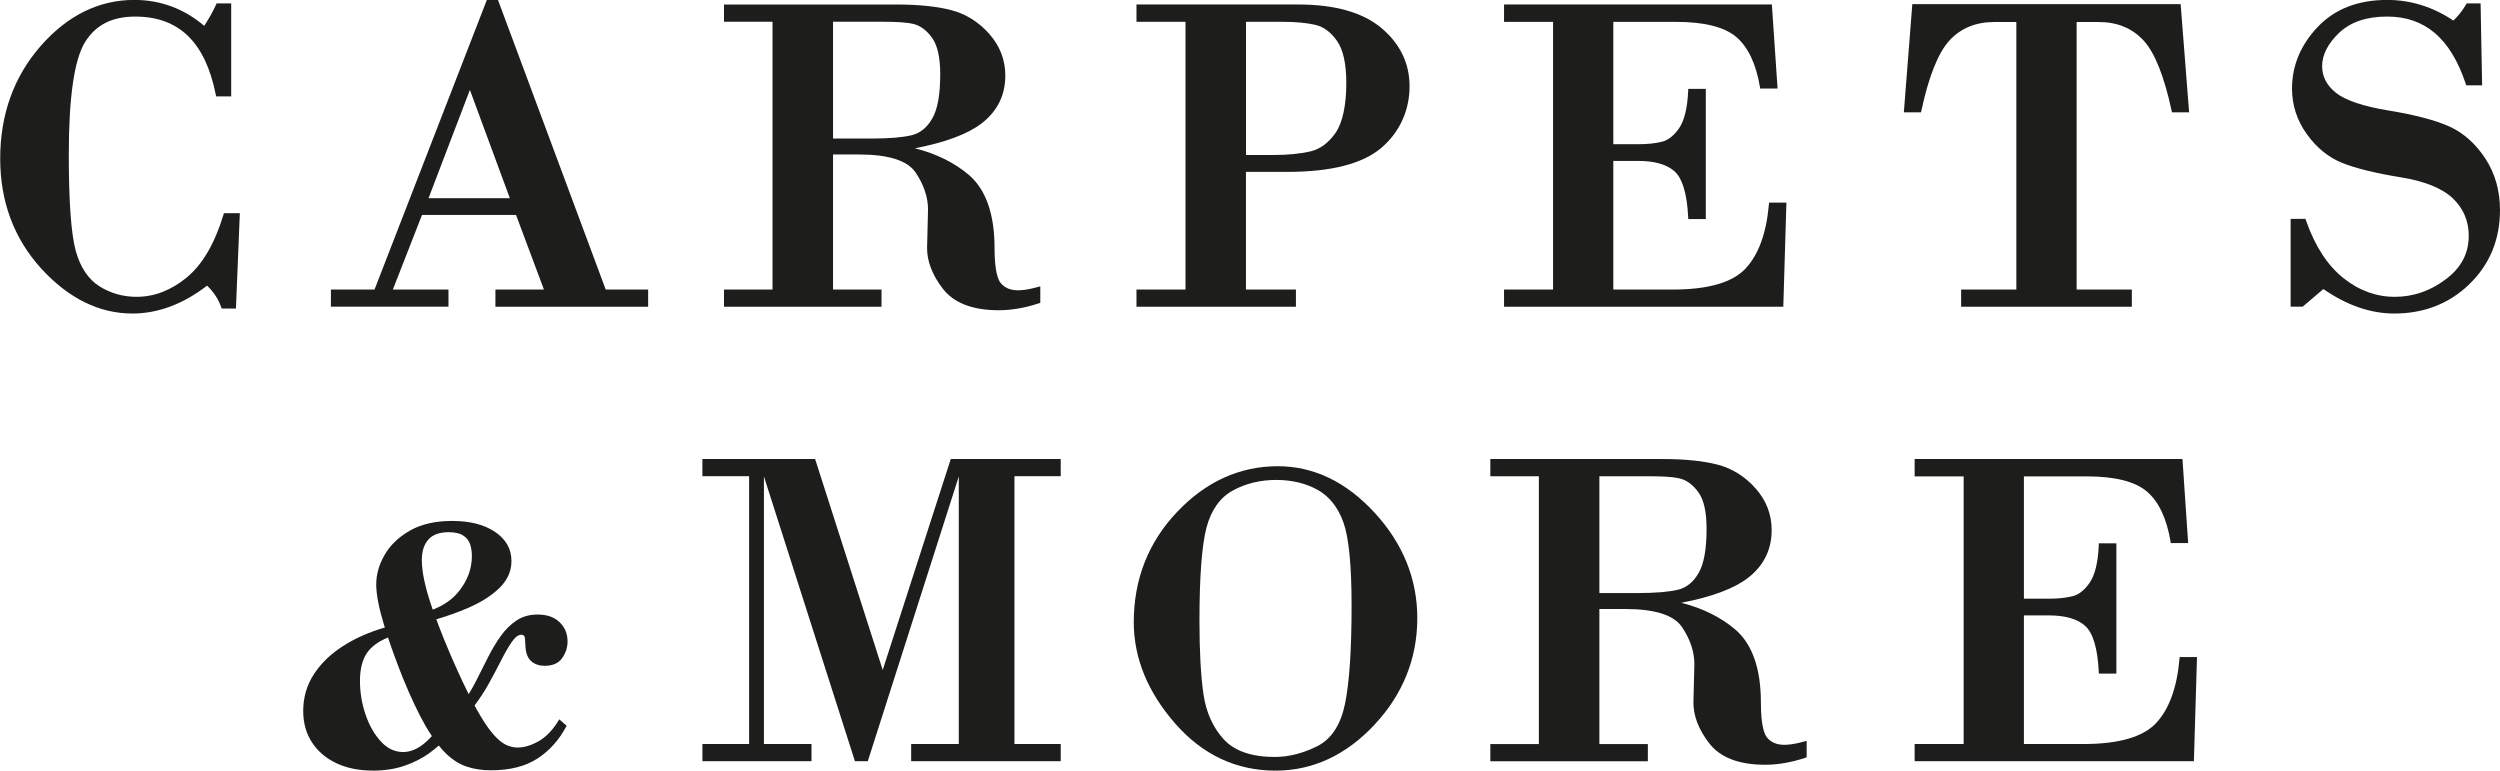 <?xml version="1.0" encoding="UTF-8"?>
<svg id="Layer_1" xmlns="http://www.w3.org/2000/svg" version="1.1" viewBox="0 0 483.325 149.153">
  <!-- Generator: Adobe Illustrator 29.5.0, SVG Export Plug-In . SVG Version: 2.1.0 Build 137)  -->
  <defs>
    <style>
      .st0 {
        fill: #1d1d1b;
      }
    </style>
  </defs>
  <path class="st0" d="M421.354,127.426c-.486,5.59-2.041,9.787-4.597,12.451-2.526,2.621-7.206,3.963-13.886,3.963h-11.591v-24.866h4.828c3.16,0,5.528.686,7.029,2.039,1.498,1.35,2.376,4.287,2.61,8.706l.021.502h3.391v-25.179h-3.391l-.021.505c-.148,3.209-.73,5.58-1.713,7.053-.983,1.432-2.07,2.318-3.254,2.64-1.257.333-2.833.505-4.672.505h-4.828v-23.649h12.12c5.442,0,9.362.979,11.644,2.916,2.293,1.947,3.837,5.206,4.586,9.677l.035.298h3.37l-1.101-16.251h-51.779v3.361h9.478v51.744h-9.478v3.326h53.989l.601-20.132h-3.348l-.043.392Z"/>
  <polygon class="st0" points="165.285 147.169 167.769 147.169 185.363 92.112 185.363 143.84 176.156 143.84 176.156 147.169 205.071 147.169 205.071 143.84 196.124 143.84 196.124 92.061 205.071 92.061 205.068 88.742 183.814 88.742 170.655 129.532 157.585 88.742 135.794 88.742 135.797 92.061 144.826 92.061 144.826 143.84 135.797 143.84 135.797 147.169 156.887 147.169 156.887 143.84 147.691 143.84 147.691 92.112 165.285 147.169"/>
  <path class="st0" d="M227.159,139.836c5.295,6.074,11.835,9.151,19.444,9.151,7.185,0,13.631-2.988,19.128-8.879,5.496-5.88,8.275-12.82,8.275-20.609,0-7.575-2.779-14.426-8.253-20.377-5.485-5.962-11.784-8.988-18.717-8.988-7.354,0-13.916,2.975-19.474,8.847-5.56,5.851-8.372,13.022-8.372,21.316,0,6.9,2.685,13.478,7.969,19.54M233.256,101.976c.899-3.369,2.599-5.77,5.05-7.123,2.484-1.38,5.338-2.067,8.466-2.067,3.002,0,5.684.656,7.988,1.926,2.263,1.281,3.933,3.39,4.967,6.295,1.047,2.916,1.576,8.313,1.576,16.03,0,8.546-.424,14.962-1.278,19.069-.835,4.035-2.631,6.779-5.348,8.15-2.757,1.383-5.526,2.087-8.243,2.087-4.46,0-7.768-1.15-9.838-3.399-2.094-2.29-3.405-5.206-3.92-8.675-.518-3.52-.784-8.303-.784-14.226,0-8.565.465-14.648,1.364-18.067"/>
  <path class="st0" d="M43.175,41.598c-1.681,5.528-4.079,9.604-7.113,12.077-3.002,2.471-6.256,3.711-9.668,3.711-2.599,0-5.021-.686-7.188-2.046-2.135-1.353-3.665-3.643-4.554-6.809-.899-3.259-1.353-9.515-1.353-18.633,0-11.037,1.047-18.341,3.128-21.731,2.051-3.338,5.222-4.962,9.703-4.962,8.431,0,13.524,4.903,15.565,14.99l.086.435h2.916V.662h-2.833l-.137.324c-.518,1.16-1.27,2.511-2.242,4.014C35.566,1.671,31.023-.015,25.959-.015,19.113-.015,13.015,2.991,7.828,8.934,2.659,14.865.039,22.159.039,30.663c0,8.334,2.674,15.476,7.926,21.246,5.284,5.78,11.212,8.706,17.637,8.706,4.924,0,9.773-1.807,14.434-5.388,1.195,1.13,2.113,2.492,2.696,4.058l.137.362h2.747l.752-18.431h-3.077l-.115.383Z"/>
  <path class="st0" d="M473.561,24.469c-2.696-1.221-6.637-2.26-11.731-3.098-4.956-.815-8.39-1.965-10.219-3.428-1.796-1.445-2.671-3.128-2.671-5.155,0-2.192,1.109-4.368,3.286-6.448,2.186-2.078,5.303-3.139,9.276-3.139,7.314,0,12.27,4.229,15.175,12.934l.126.362h3.066l-.295-15.838h-2.685l-.158.264c-.687,1.151-1.501,2.18-2.419,3.057-3.955-2.655-8.253-3.995-12.81-3.995-5.622,0-10.144,1.755-13.441,5.244-3.276,3.462-4.946,7.466-4.946,11.886,0,3.208.961,6.172,2.854,8.806,1.89,2.643,4.205,4.519,6.868,5.587,2.621,1.04,6.393,1.969,11.223,2.756,4.68.746,8.095,2.129,10.154,4.094,2.03,1.938,3.066,4.368,3.066,7.204,0,3.431-1.45,6.193-4.441,8.435-2.978,2.248-6.296,3.389-9.859,3.389-3.592,0-6.943-1.222-9.964-3.651-3.055-2.444-5.464-6.166-7.177-11.057l-.126-.364h-2.865v16.979h2.325l4.006-3.41c4.524,3.139,9.131,4.731,13.707,4.731,5.759,0,10.662-1.915,14.56-5.72,3.901-3.793,5.877-8.604,5.877-14.294,0-3.714-.94-7.053-2.811-9.918-1.882-2.884-4.218-4.973-6.954-6.214"/>
  <path class="st0" d="M371.484,21.29c1.364-6.354,3.19-11.071,5.41-13.472,2.178-2.361,5.083-3.561,8.635-3.561h4.291v51.715h-10.675v3.326h33.003v-3.326h-10.673V4.258h4.29c3.56,0,6.457,1.2,8.643,3.561,2.22,2.4,4.038,7.117,5.402,13.472l.094.425h3.318l-1.638-20.918h-51.876l-1.638,20.918h3.316l.097-.425Z"/>
  <path class="st0" d="M324.022,4.229c5.442,0,9.362.981,11.644,2.917,2.293,1.948,3.837,5.206,4.586,9.674l.035.3h3.37l-1.101-16.252h-51.779v3.361h9.478v51.745h-9.478v3.326h53.989l.601-20.132h-3.348l-.043.392c-.486,5.587-2.041,9.787-4.597,12.448-2.526,2.623-7.206,3.966-13.886,3.966h-11.591v-24.866h4.828c3.16,0,5.528.684,7.029,2.037,1.501,1.352,2.376,4.286,2.61,8.705l.021.505h3.391v-25.179h-3.391l-.021.505c-.148,3.208-.73,5.577-1.713,7.051-.983,1.432-2.07,2.319-3.254,2.642-1.257.333-2.833.505-4.672.505h-4.828V4.229h12.12Z"/>
  <path class="st0" d="M125.306,55.973h-8.205L96.405.338l-.129-.351h-2.153l-21.713,55.986h-8.436v3.321h22.731v-3.321h-10.75l5.636-14.424h18.174l5.394,14.424h-9.376v3.326h29.523v-3.326ZM82.846,38.324l7.998-20.942,7.727,20.942h-15.726Z"/>
  <path class="st0" d="M139.969,55.973v3.326h30.455v-3.326h-9.373v-26.106h4.997c5.708,0,9.384,1.168,10.949,3.456,1.606,2.368,2.419,4.796,2.419,7.204l-.18,7.279c-.051,2.61.961,5.313,3.045,8.017,2.124,2.754,5.759,4.157,10.81,4.157,2.451,0,5.031-.446,7.663-1.311l.368-.121v-3.192l-.706.193c-3.455.945-5.568.763-6.911-.781-.561-.652-1.227-2.349-1.227-6.79,0-6.597-1.681-11.362-4.978-14.168-2.789-2.366-6.285-4.096-10.417-5.142,5.918-1.139,10.248-2.766,12.912-4.828,3.034-2.349,4.564-5.458,4.564-9.228,0-3.021-1.044-5.742-3.106-8.06-2.049-2.317-4.532-3.861-7.376-4.602-2.779-.722-6.361-1.079-10.662-1.079h-33.245v3.336h9.384v51.766h-9.384ZM161.051,4.207h9.531c2.473,0,4.492.076,5.993.42,1.404.336,2.642,1.299,3.646,2.72,1.034,1.443,1.552,3.802,1.552,7.013,0,3.974-.518,6.792-1.552,8.573-1.015,1.748-2.314,2.806-3.984,3.212-1.756.426-4.355.638-7.735.638h-7.451V4.207Z"/>
  <path class="st0" d="M219.715,55.974v3.326h30.826v-3.326h-9.66v-22.747h8.084c8.339,0,14.415-1.544,18.051-4.612,3.646-3.077,5.493-7.378,5.493-11.938,0-4.438-1.839-8.232-5.453-11.268-3.603-3.015-9.003-4.54-16.051-4.54h-31.29v3.352h9.478v51.753h-9.478ZM240.891,4.221h7.185c2.494,0,4.597.202,6.267.597,1.576.374,2.97,1.421,4.143,3.095,1.195,1.695,1.796,4.439,1.796,8.133,0,4.207-.698,7.638-2.059,9.615-1.353,1.935-2.969,3.146-4.809,3.592-1.933.464-4.406.714-7.343.714h-5.179V4.221Z"/>
  <path class="st0" d="M72.059,148.984c2.261,0,4.293-.311,6.103-.928,1.81-.621,3.391-1.416,4.747-2.387.703-.502,1.345-1.015,1.925-1.534.44.543.878,1.05,1.313,1.472,1.294,1.261,2.65,2.126,4.068,2.601,1.42.476,2.991.714,4.717.714,3.657,0,6.659-.766,9.003-2.293,2.341-1.527,4.213-3.635,5.609-6.32l-1.418-1.238c-1.152,1.942-2.457,3.335-3.915,4.181-1.458.848-2.846,1.269-4.162,1.269-.781,0-1.563-.195-2.344-.587-.779-.392-1.622-1.125-2.527-2.199-.905-1.075-1.912-2.602-3.021-4.586-.134-.24-.274-.492-.413-.753.967-1.299,1.861-2.634,2.634-4.017.942-1.694,1.785-3.275,2.526-4.741.741-1.464,1.428-2.653,2.065-3.563.636-.907,1.243-1.362,1.82-1.362.451,0,.687.269.709.806.019.536.051,1.053.091,1.547.083,1.282.462,2.212,1.141,2.788.679.581,1.53.868,2.559.868,1.56,0,2.693-.494,3.391-1.488.698-.99,1.047-2.065,1.047-3.221,0-1.485-.513-2.726-1.541-3.717-1.028-.992-2.446-1.487-4.253-1.487-1.563,0-2.919.382-4.07,1.146-1.152.766-2.167,1.767-3.05,3.005-.886,1.24-1.708,2.613-2.467,4.119-.76,1.509-1.53,3.036-2.312,4.586-.446.885-.929,1.723-1.428,2.534-.706-1.412-1.461-3.005-2.271-4.796-.862-1.898-1.694-3.84-2.497-5.823-.529-1.312-1.018-2.585-1.485-3.843,2.169-.652,4.172-1.358,5.985-2.137,2.653-1.135,4.739-2.457,6.259-3.966,1.52-1.506,2.282-3.23,2.282-5.173,0-2.313-1.05-4.181-3.144-5.607-2.097-1.425-4.871-2.137-8.323-2.137-3.249,0-5.961.62-8.141,1.858-2.177,1.242-3.813,2.802-4.9,4.68-1.09,1.88-1.635,3.789-1.635,5.73,0,1.901.483,4.451,1.45,7.651.067.223.145.458.215.683-3.037.894-5.727,2.073-8.044,3.562-2.446,1.568-4.347,3.407-5.703,5.513-1.356,2.107-2.035,4.46-2.035,7.064,0,2.314.564,4.337,1.694,6.071s2.704,3.077,4.717,4.027c2.014.948,4.358,1.425,7.029,1.425M82.818,104.312c.84-.947,2.148-1.422,3.914-1.422,1.233,0,2.178.215,2.835.65.658.434,1.101,1.002,1.326,1.704.225.701.338,1.445.338,2.229,0,2.521-.873,4.844-2.618,6.971-1.216,1.479-2.87,2.614-4.948,3.423-.005-.013-.011-.03-.016-.046-.658-1.858-1.171-3.603-1.541-5.236-.371-1.63-.556-3.065-.556-4.304,0-1.694.421-3.018,1.265-3.968M70.98,126.183c.84-1.202,2.188-2.179,4.033-2.937.819,2.47,1.786,5.098,2.902,7.894,1.522,3.717,2.951,6.745,4.285,9.077.435.758.865,1.437,1.294,2.082-.607.684-1.251,1.286-1.941,1.791-1.192.867-2.406,1.299-3.638,1.299-1.603,0-3.031-.682-4.285-2.044-1.254-1.363-2.239-3.098-2.959-5.203-.72-2.107-1.079-4.276-1.079-6.505,0-2.314.464-4.13,1.388-5.454"/>
  <path class="st0" d="M348.911,146.538l.371-.121v-3.192l-.709.193c-3.455.945-5.568.763-6.911-.781-.561-.652-1.227-2.347-1.227-6.79,0-6.594-1.678-11.362-4.978-14.165-2.79-2.369-6.285-4.098-10.418-5.144,5.918-1.139,10.251-2.764,12.912-4.828,3.034-2.347,4.567-5.455,4.567-9.226,0-3.021-1.047-5.742-3.107-8.06-2.051-2.319-4.535-3.864-7.378-4.604-2.779-.722-6.361-1.076-10.662-1.076h-33.245v3.334h9.384v51.769h-9.384v3.326h30.455v-3.326h-9.373v-26.109h4.997c5.708,0,9.387,1.168,10.949,3.456,1.606,2.368,2.419,4.796,2.419,7.207l-.18,7.276c-.051,2.612.964,5.316,3.045,8.019,2.124,2.754,5.759,4.156,10.81,4.156,2.451,0,5.031-.448,7.663-1.312M324.395,114.012c-1.753.427-4.355.642-7.735.642h-7.451v-22.578h9.531c2.473,0,4.492.076,5.993.422,1.407.336,2.642,1.297,3.646,2.719,1.037,1.445,1.552,3.802,1.552,7.014,0,3.974-.515,6.792-1.552,8.57-1.015,1.748-2.314,2.806-3.984,3.211"/>
</svg>